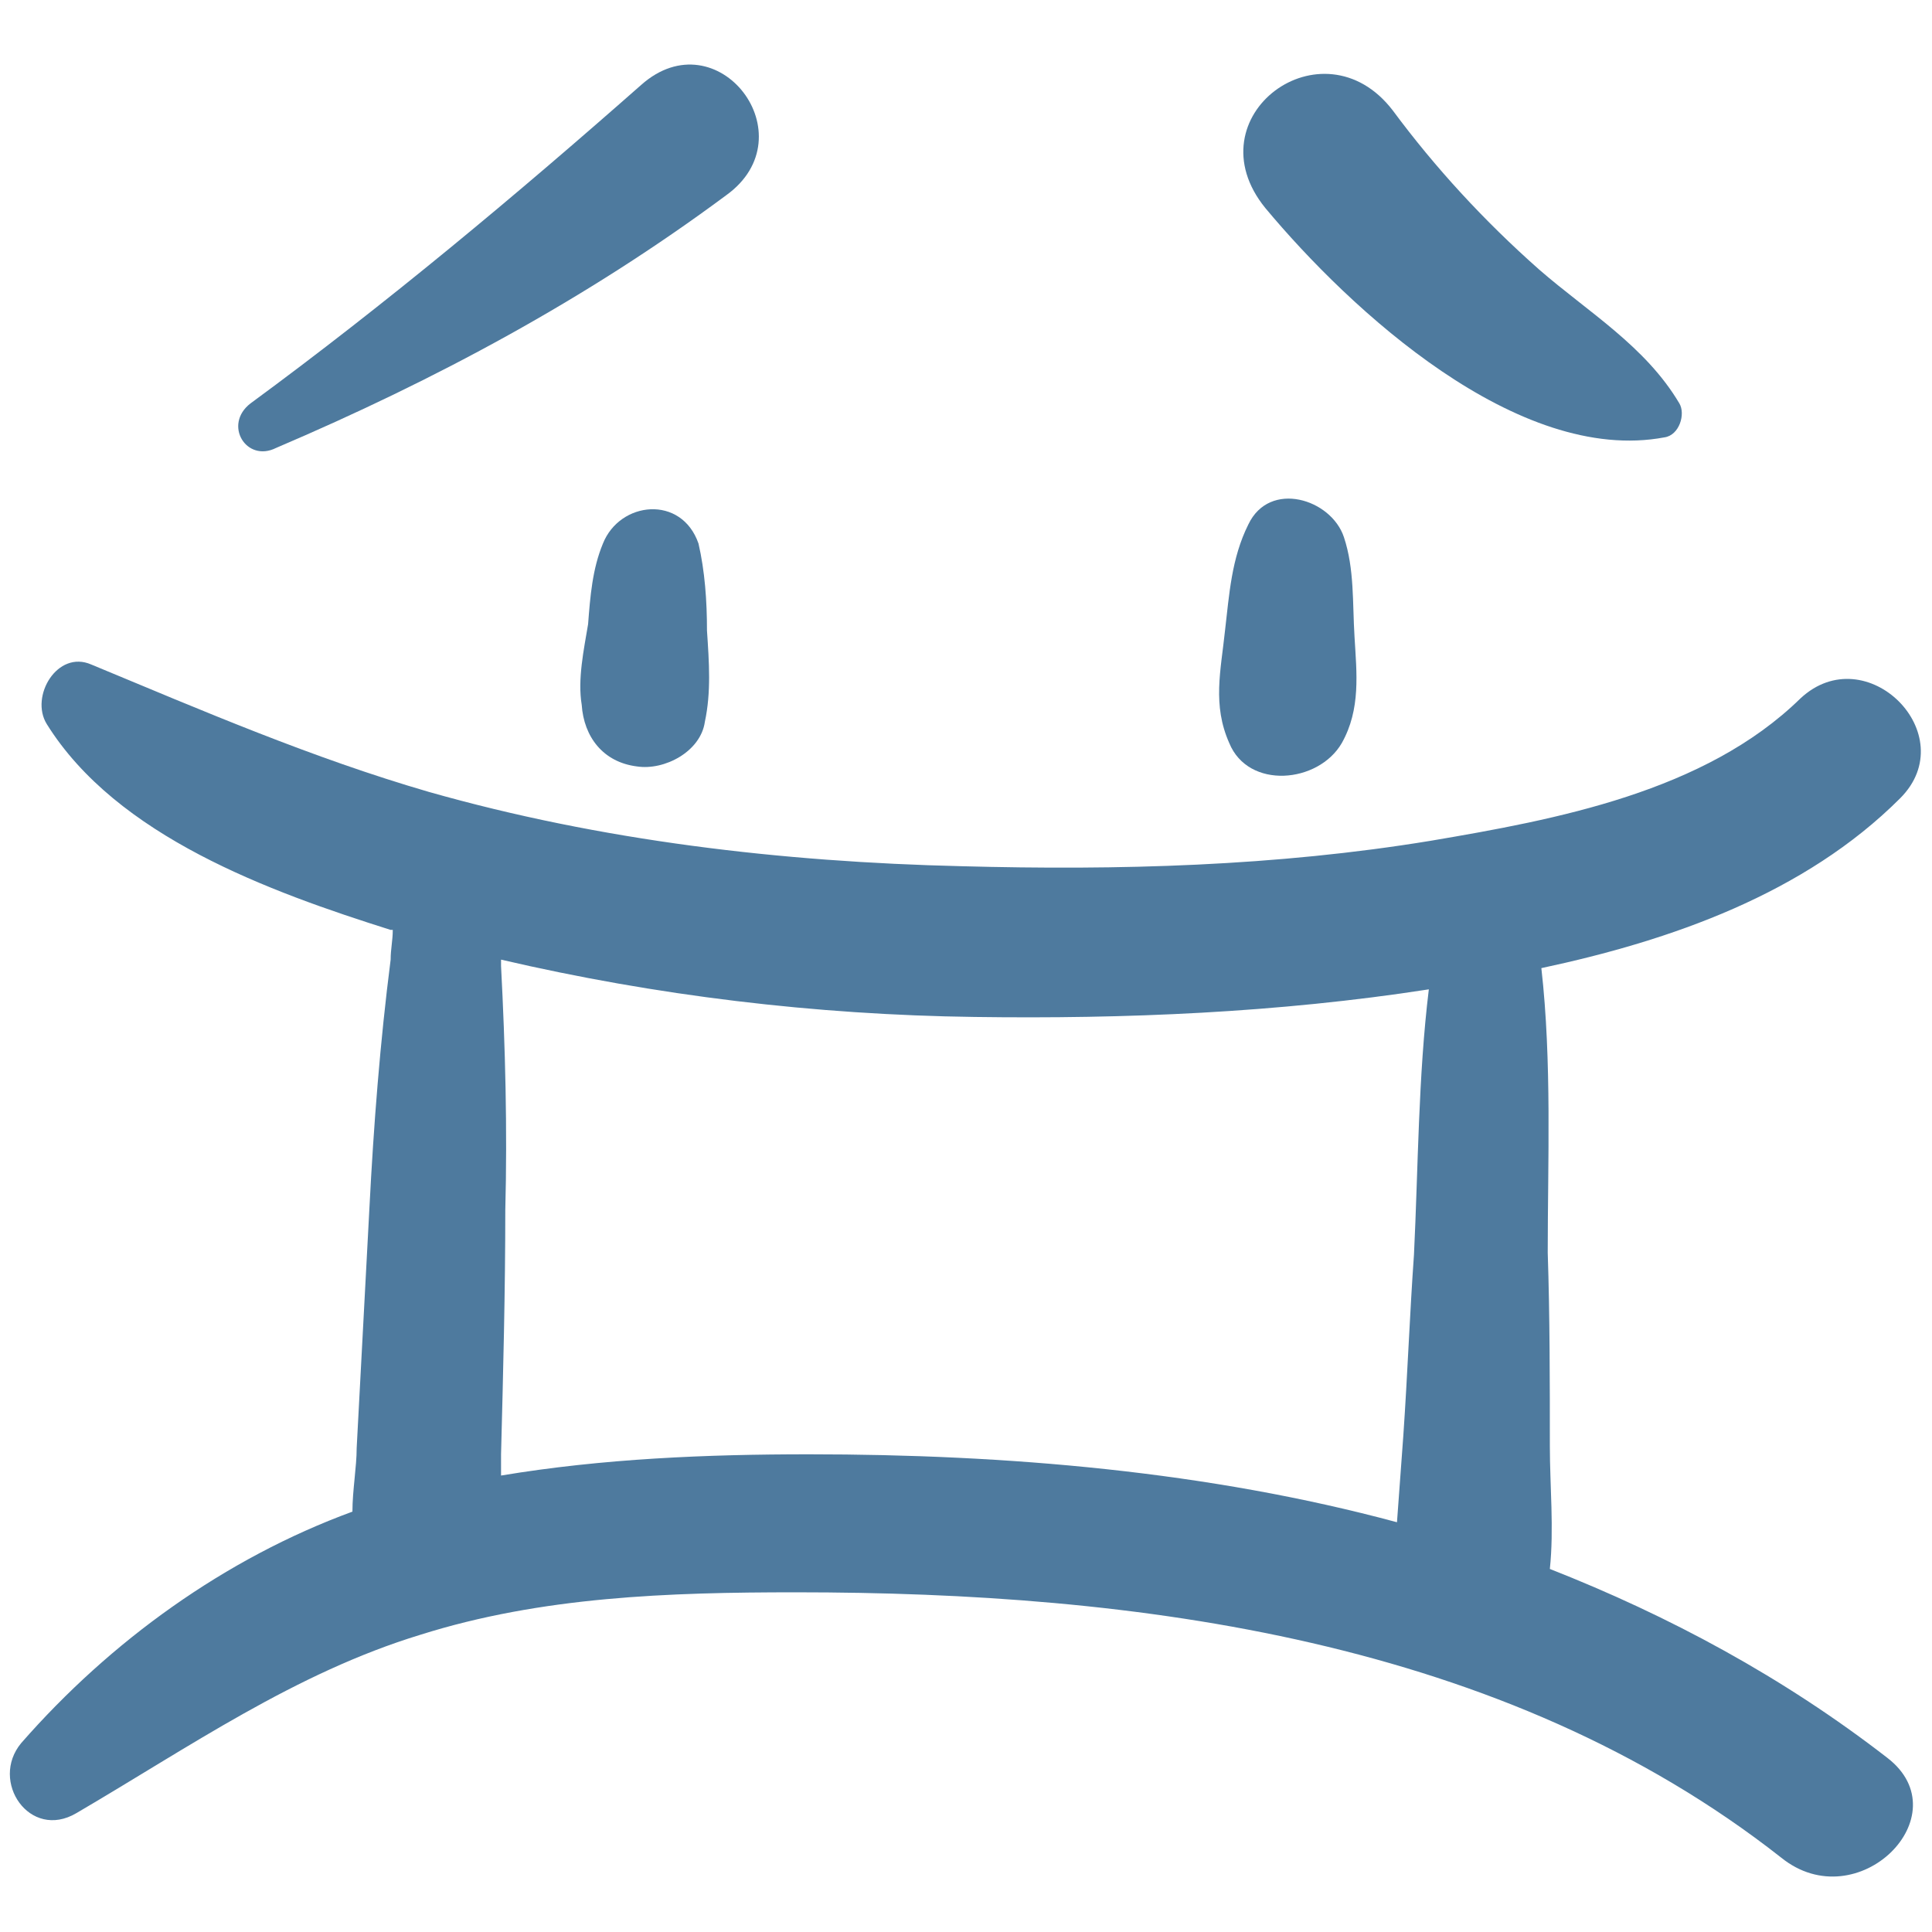<?xml version="1.0" ?>
<!-- Скачано с сайта svg4.ru / Downloaded from svg4.ru -->
<svg width="800px" height="800px" viewBox="0 0 91 91" id="Layer_1" version="1.1" xml:space="preserve" xmlns="http://www.w3.org/2000/svg" xmlns:xlink="http://www.w3.org/1999/xlink">
<style type="text/css">
	.st0{fill:#4E7A9E;}
</style>
<g>
<g>
<path class="st0" d="M88.9,82.8C84,79,78.6,76.1,73,73.9C73.2,72,73,70,73,68.1c0-3,0-6.1-0.1-9.1c0-4.3,0.2-9-0.3-13.4    c6.1-1.3,12.4-3.5,16.9-8c3-3-1.6-7.6-4.7-4.7c-4.5,4.4-11.5,5.7-17.4,6.7c-7.3,1.2-14.7,1.4-22.1,1.2c-8.5-0.2-17-1.2-25.1-3.5    c-5.5-1.6-10.6-3.8-15.9-6c-1.6-0.7-2.9,1.5-2.1,2.8c3.3,5.3,10.5,7.9,16.2,9.7c0,0,0.1,0,0.1,0c0,0.5-0.1,0.9-0.1,1.4    c-0.5,3.9-0.8,7.8-1,11.7c-0.2,3.8-0.4,7.5-0.6,11.3c0,0.9-0.2,2-0.2,3c-6,2.2-11.4,6.1-15.6,10.9c-1.5,1.8,0.4,4.6,2.6,3.3    c5.3-3.1,10.3-6.6,16.2-8.4c5.7-1.8,11.7-2,17.7-2c16,0,33.3,2.2,46.4,12.5C87.5,90.4,92.4,85.5,88.9,82.8z M23.6,69.5    c0-0.4,0-0.7,0-1c0.1-3.8,0.2-7.7,0.2-11.5c0.1-3.8,0-7.7-0.2-11.5c0-0.1,0-0.2,0-0.3c7.3,1.7,14.8,2.6,22.3,2.7    c7.1,0.1,14.3-0.2,21.4-1.3c-0.5,4.1-0.5,8.4-0.7,12.5c-0.2,2.8-0.3,5.6-0.5,8.5c-0.1,1.4-0.2,2.7-0.3,4.1    c-8.9-2.4-18.4-3.2-27.7-3.2C33.3,68.5,28.4,68.7,23.6,69.5z"/>
<path class="st0" d="M28.4,25.6c-0.5,1.2-0.6,2.5-0.7,3.8c-0.2,1.2-0.5,2.6-0.3,3.8c0.1,1.5,1,2.7,2.6,2.9c1.3,0.2,3-0.7,3.2-2.1    c0.3-1.4,0.2-2.8,0.1-4.3c0-1.4-0.1-2.8-0.4-4.1C32.1,23.3,29.2,23.6,28.4,25.6z"/>
<path class="st0" d="M63.2,35c0.9-1.6,0.7-3.3,0.6-5c-0.1-1.6,0-3.2-0.5-4.7c-0.6-1.8-3.5-2.7-4.5-0.6c-0.8,1.6-0.9,3.3-1.1,5    c-0.2,1.9-0.6,3.5,0.2,5.3C58.8,37.2,62.1,36.9,63.2,35z"/>
<path class="st0" d="M13,21.1c7.5-3.2,14.6-7,21.2-11.9c3.9-2.8-0.4-8.4-4-5.2c-5.9,5.2-12,10.3-18.4,15    C10.5,20,11.6,21.8,13,21.1z"/>
<path class="st0" d="M78.4,20.6c0.7-0.1,1-1.1,0.7-1.6c-1.6-2.7-4.3-4.3-6.6-6.3c-2.6-2.3-4.9-4.8-6.9-7.5c-3.3-4.3-9.5,0.3-6,4.6    C63.6,14.6,71.5,21.9,78.4,20.6z"/>
</g>
</g>
</svg>